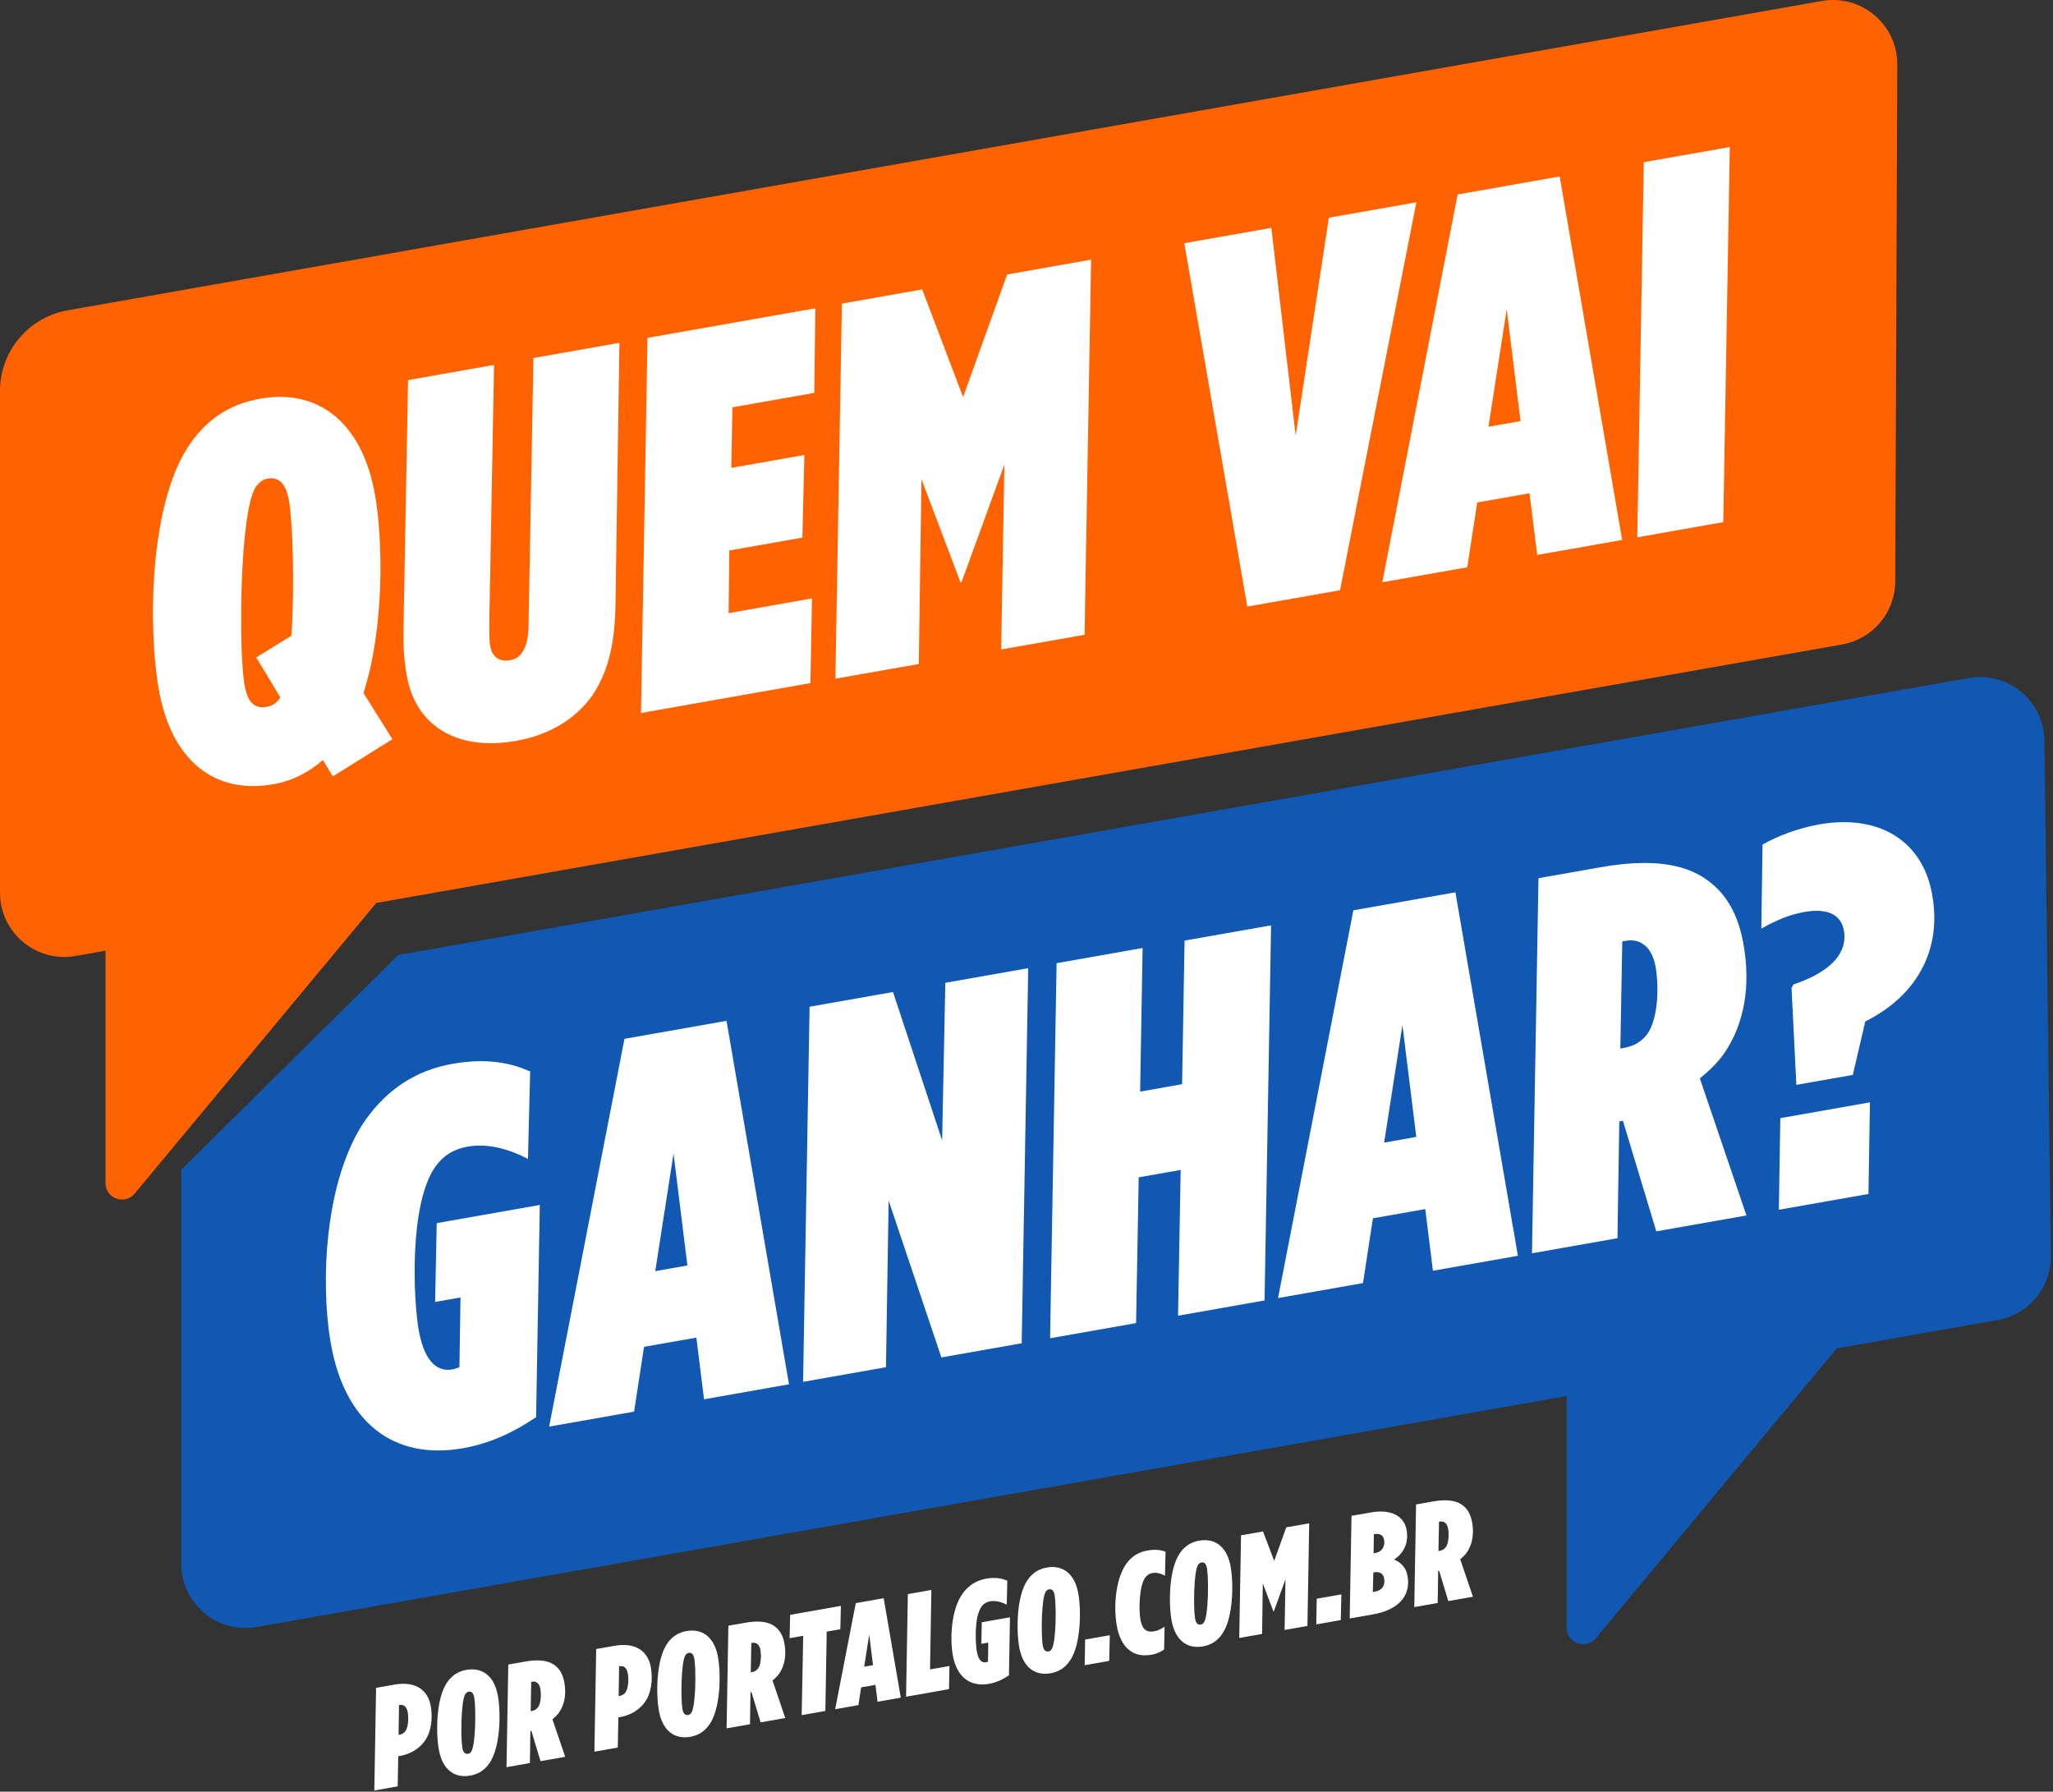 <?xml version="1.0" encoding="UTF-8"?> <svg xmlns="http://www.w3.org/2000/svg" width="424" height="370" viewBox="0 0 424 370" fill="none"><rect x="0" y="0" width="424" height="370" fill="#333333" stroke="none"/><path d="M77.305 369.753L77.673 348.558L81.479 347.887C83.675 347.5 85.476 347.786 86.779 348.673C87.911 349.44 88.67 350.664 88.969 352.362C89.377 354.675 89.146 357.644 87.654 359.627C86.409 361.296 84.62 362.275 82.336 362.678L82.249 362.694L82.136 368.902L77.305 369.753ZM83.524 352.296C83.249 352.103 82.935 352.038 82.525 352.11L82.408 352.13L82.314 358.275L82.432 358.254C82.959 358.161 83.406 357.962 83.744 357.479C84.414 356.486 84.371 354.531 84.211 353.624C84.098 352.98 83.869 352.537 83.524 352.296Z" fill="white"></path><path d="M96.33 344.846C99.638 344.263 102.109 346.121 102.837 350.249C103.431 353.616 103.425 360.771 101.062 364.146C100.073 365.558 98.8 366.386 97.102 366.685C93.823 367.263 91.352 365.405 90.624 361.277C90.031 357.91 90.008 350.76 92.371 347.385C93.36 345.973 94.632 345.145 96.33 344.846ZM96.669 362.173C96.991 362.117 97.17 361.934 97.315 361.727C98.279 360.35 98.299 352.589 97.948 350.598C97.778 349.632 97.408 349.244 96.793 349.353C96.471 349.409 96.292 349.592 96.118 349.804C95.183 351.176 95.133 358.943 95.484 360.933C95.655 361.899 96.054 362.282 96.669 362.173Z" fill="white"></path><path d="M111.633 363.7L109.747 357.452L109.542 357.489L109.438 364.088L104.607 364.939L104.975 343.744L108.488 343.125C111.182 342.65 113.153 342.876 114.467 343.821C115.569 344.593 116.259 345.769 116.559 347.467C116.972 349.809 116.625 351.953 115.473 353.635C115.111 354.152 114.622 354.631 114.094 355.056L116.727 362.802L111.633 363.7ZM109.601 353.373L109.718 353.352C110.362 353.239 110.775 353.015 111.142 352.528C111.764 351.603 111.776 349.79 111.596 348.765C111.498 348.209 111.258 347.708 110.919 347.496C110.638 347.274 110.296 347.213 109.857 347.291L109.71 347.316L109.601 353.373Z" fill="white"></path><path d="M122.76 361.738L123.128 340.543L126.934 339.872C129.13 339.485 130.931 339.771 132.234 340.658C133.366 341.425 134.125 342.649 134.424 344.347C134.832 346.66 134.601 349.629 133.109 351.612C131.864 353.281 130.075 354.26 127.791 354.663L127.704 354.679L127.591 360.887L122.76 361.738ZM128.979 344.281C128.704 344.088 128.39 344.023 127.981 344.095L127.863 344.116L127.77 350.26L127.887 350.239C128.414 350.146 128.861 349.947 129.199 349.464C129.869 348.471 129.826 346.516 129.666 345.609C129.553 344.965 129.324 344.522 128.979 344.281Z" fill="white"></path><path d="M141.785 336.831C145.093 336.248 147.564 338.106 148.292 342.234C148.886 345.601 148.88 352.756 146.517 356.131C145.528 357.543 144.255 358.371 142.557 358.67C139.278 359.248 136.807 357.39 136.08 353.262C135.486 349.895 135.463 342.745 137.826 339.37C138.815 337.959 140.087 337.13 141.785 336.831ZM142.124 354.158C142.446 354.102 142.625 353.919 142.77 353.712C143.734 352.335 143.754 344.574 143.403 342.583C143.233 341.617 142.863 341.229 142.248 341.338C141.926 341.394 141.747 341.577 141.573 341.789C140.638 343.161 140.588 350.928 140.939 352.918C141.11 353.884 141.509 354.267 142.124 354.158Z" fill="white"></path><path d="M157.088 355.685L155.202 349.438L154.997 349.474L154.893 356.073L150.062 356.924L150.43 335.729L153.943 335.11C156.637 334.635 158.608 334.861 159.922 335.806C161.024 336.578 161.714 337.754 162.014 339.452C162.427 341.794 162.08 343.938 160.928 345.621C160.566 346.137 160.077 346.616 159.549 347.041L162.182 354.787L157.088 355.685ZM155.056 345.358L155.173 345.337C155.817 345.224 156.23 345 156.597 344.513C157.219 343.588 157.231 341.775 157.051 340.75C156.953 340.194 156.713 339.693 156.374 339.481C156.093 339.259 155.751 339.198 155.312 339.276L155.165 339.301L155.056 345.358Z" fill="white"></path><path d="M165.57 354.19L165.88 337.805L163.07 338.3L163.186 333.48L173.667 331.632L173.551 336.452L170.74 336.948L170.459 353.328L165.57 354.19Z" fill="white"></path><path d="M172.484 352.971L176.74 331.06L182.508 330.043L186.038 350.581L181.237 351.427L180.804 347.942L177.847 348.463L177.285 352.124L172.484 352.971ZM178.481 344.186L180.296 343.866L179.514 337.544L178.481 344.186Z" fill="white"></path><path d="M187.127 350.389L187.495 329.194L192.355 328.337L192.078 344.746L196.089 344.039L195.997 348.825L187.127 350.389Z" fill="white"></path><path d="M204.248 347.732C200.266 348.434 197.553 346.226 196.773 341.805C196.2 338.556 196.36 332.611 198.742 329.173C200.001 327.411 201.628 326.37 203.648 326.013C205.668 325.657 207.025 325.992 208.041 326.446L207.916 331.389C206.885 330.846 205.674 330.486 204.503 330.692C203.713 330.832 203.115 331.209 202.681 331.829C201.186 333.964 201.442 339.352 201.742 341.05C202.025 342.66 202.678 343.451 203.644 343.281C203.79 343.255 203.932 343.2 204.044 343.15L204.104 339.215L202.67 339.468L202.76 335.015L208.586 333.987L208.376 345.978C207.108 346.835 205.8 347.459 204.248 347.732Z" fill="white"></path><path d="M216.2 323.71C219.509 323.126 221.98 324.985 222.707 329.113C223.301 332.479 223.295 339.634 220.932 343.009C219.943 344.421 218.67 345.249 216.972 345.549C213.693 346.127 211.223 344.269 210.495 340.141C209.901 336.774 209.878 329.624 212.241 326.249C213.23 324.837 214.503 324.009 216.2 323.71ZM216.539 341.037C216.861 340.98 217.04 340.798 217.185 340.591C218.149 339.214 218.169 331.452 217.818 329.461C217.648 328.495 217.278 328.108 216.663 328.216C216.341 328.273 216.162 328.456 215.988 328.667C215.053 330.04 215.003 337.806 215.354 339.797C215.525 340.763 215.924 341.145 216.539 341.037Z" fill="white"></path><path d="M224.018 343.884L224.11 338.585L229.204 337.687L229.082 342.991L224.018 343.884Z" fill="white"></path><path d="M237.802 341.725C234.084 342.381 231.459 340.338 230.644 335.712C229.983 331.965 230.306 326.263 232.567 322.997C233.677 321.413 235.149 320.519 236.964 320.199C238.574 319.915 239.72 320.076 240.72 320.443L240.595 325.385C239.667 324.915 238.844 324.698 238.024 324.842C237.38 324.956 236.919 325.248 236.48 325.839C235.255 327.625 235.173 332.469 235.524 334.459C235.886 336.509 236.815 337.16 238.338 336.891C239.04 336.768 239.629 336.513 240.523 335.933L240.416 340.63C239.639 341.19 238.856 341.539 237.802 341.725Z" fill="white"></path><path d="M247.662 318.162C250.97 317.579 253.441 319.437 254.168 323.565C254.762 326.932 254.756 334.087 252.393 337.462C251.404 338.874 250.131 339.702 248.433 340.001C245.155 340.58 242.684 338.721 241.956 334.593C241.362 331.227 241.339 324.077 243.702 320.702C244.691 319.29 245.964 318.462 247.662 318.162ZM248 335.49C248.322 335.433 248.501 335.25 248.646 335.044C249.61 333.666 249.63 325.905 249.279 323.914C249.109 322.948 248.739 322.56 248.124 322.669C247.802 322.726 247.623 322.908 247.449 323.12C246.514 324.492 246.464 332.259 246.815 334.249C246.986 335.216 247.385 335.598 248 335.49Z" fill="white"></path><path d="M255.938 338.255L256.306 317.06L260.844 316.26L263.154 322.343L265.645 315.414L270.388 314.577L270.02 335.773L265.307 336.604L265.487 326.158L263.067 332.803L263.008 332.813L260.803 326.984L260.652 337.424L255.938 338.255Z" fill="white"></path><path d="M271.846 335.451L271.938 330.152L277.032 329.254L276.91 334.558L271.846 335.451Z" fill="white"></path><path d="M278.752 334.233L279.12 313.038L283.13 312.331C287.346 311.587 290 313.112 290.5 315.951C291.011 318.85 289.73 320.826 287.928 322.08C289.327 322.648 290.382 323.67 290.697 325.455C291.394 329.408 288.998 332.426 283.582 333.381L278.752 334.233ZM283.524 328.773L283.963 328.695C285.427 328.437 286.121 327.409 285.863 325.946C285.688 324.95 284.887 324.518 283.921 324.688L283.628 324.74L283.524 328.773ZM283.684 320.776L284.006 320.719C285.528 320.45 286.069 319.238 285.852 318.009C285.682 317.043 285.003 316.619 283.891 316.815L283.745 316.841L283.684 320.776Z" fill="white"></path><path d="M299.114 330.642L297.228 324.395L297.023 324.431L296.919 331.03L292.088 331.881L292.456 310.686L295.969 310.067C298.663 309.592 300.634 309.818 301.948 310.763C303.05 311.535 303.74 312.711 304.04 314.409C304.453 316.751 304.106 318.895 302.954 320.578C302.592 321.094 302.103 321.573 301.574 321.998L304.208 329.744L299.114 330.642ZM297.082 320.315L297.199 320.294C297.843 320.181 298.256 319.957 298.623 319.47C299.245 318.545 299.257 316.732 299.077 315.707C298.979 315.151 298.739 314.65 298.4 314.438C298.119 314.216 297.777 314.155 297.338 314.233L297.191 314.258L297.082 320.315Z" fill="white"></path><path d="M376.256 0.205C384.407 -1.232 391.872 5.058 391.84 13.335L391.422 120.064C391.397 126.488 386.776 131.973 380.449 133.089L77.717 186.469L27.81 246.49C25.773 248.939 21.79 247.498 21.79 244.314V196.33L15.585 197.425C7.454 198.859 8.08098e-05 192.604 0 184.348V80.732C0 72.53 5.889 65.512 13.966 64.088L376.256 0.205Z" fill="#FF6200"></path><path d="M406.646 140.018C414.71 138.596 422.126 144.742 422.229 152.93L423.555 259.352C423.636 265.857 418.99 271.464 412.583 272.594L379.344 278.454L329.57 338.315C327.534 340.763 323.551 339.324 323.551 336.139V288.292L53.02 335.994C44.89 337.428 37.436 331.173 37.435 322.917V241.57L82.251 197.217L406.646 140.018Z" fill="#1058B1"></path><path d="M53.757 82.332C65.741 80.219 74.809 87.225 77.45 102.204C79.148 111.833 79.353 129.89 75.066 143.112L81.049 152.648L68.725 160.337L66.693 156.945C63.823 159.436 60.499 161.236 56.434 161.953C44.45 164.066 35.42 157.274 32.779 142.295C30.628 130.097 30.65 103.947 39.287 91.613C42.9 86.452 47.552 83.426 53.757 82.332ZM55.051 145.979C56.442 145.734 57.204 145.048 57.909 144.041L52.919 135.765L60.183 131.284C60.889 120.9 60.444 107.74 59.67 103.353C59.048 99.822 57.588 98.425 55.234 98.84C54.164 99.029 53.51 99.696 52.874 100.47C49.456 105.485 49.244 134.316 50.508 141.485C51.168 145.23 52.697 146.394 55.051 145.979Z" fill="white"></path><path d="M106.569 153.002C94.157 155.191 85.8 149.714 84.008 139.55C83.347 135.805 83.304 133.055 83.329 130.071L84.274 78.495L102.035 75.363L101.052 128.601C101.084 130.03 100.977 131.924 101.241 133.422C101.637 135.669 103.147 136.727 105.287 136.349C106.464 136.142 107.263 135.67 107.861 134.682C108.743 133.423 109.032 131.938 109.152 129.49L110.167 73.93L127.928 70.798L127.102 125.552C126.894 133.753 125.319 139.216 122.254 143.728C118.974 148.278 113.737 151.738 106.569 153.002Z" fill="white"></path><path d="M132.382 147.237L133.727 69.775L168.393 63.663L168.164 81.134L151.259 84.115L151.037 96.62L166.123 93.96L165.712 111.022L150.625 113.682L150.479 126.616L167.705 123.578L167.369 141.068L132.382 147.237Z" fill="white"></path><path d="M172.53 140.158L173.875 62.696L190.459 59.772L198.902 82.002L208.006 56.678L225.339 53.621L223.994 131.084L206.768 134.121L207.428 95.944L198.582 120.23L198.368 120.268L190.309 98.962L189.756 137.121L172.53 140.158Z" fill="white"></path><path d="M257.601 125.268L244.59 50.227L262.565 47.058L267.594 89.968L274.442 44.964L292.524 41.775L276.753 121.891L257.601 125.268Z" fill="white"></path><path d="M285.483 120.242L301.039 40.163L322.117 36.447L335.021 111.507L317.474 114.601L315.89 101.862L305.084 103.767L303.03 117.147L285.483 120.242ZM307.402 88.134L314.035 86.965L311.175 63.86L307.402 88.134Z" fill="white"></path><path d="M338.143 110.956L339.488 33.494L357.249 30.362L355.904 107.824L338.143 110.956Z" fill="white"></path><path d="M95.631 299.068C81.08 301.634 71.162 293.564 68.313 277.408C66.219 265.531 66.801 243.806 75.507 231.238C80.109 224.801 86.057 220.994 93.439 219.692C100.822 218.39 105.781 219.612 109.494 221.274L109.039 239.337C105.269 237.354 100.845 236.038 96.565 236.792C93.676 237.302 91.492 238.68 89.906 240.945C84.442 248.749 85.377 268.442 86.471 274.647C87.509 280.532 89.894 283.421 93.424 282.799C93.959 282.704 94.475 282.503 94.885 282.32L95.107 267.939L89.864 268.864L90.194 252.589L111.486 248.834L110.718 292.657C106.085 295.79 101.302 298.068 95.631 299.068Z" fill="white"></path><path d="M113.411 294.609L128.967 214.531L150.045 210.814L162.949 285.874L145.402 288.968L143.818 276.23L133.012 278.135L130.958 291.515L113.411 294.609ZM135.33 262.502L141.963 261.332L139.103 238.228L135.33 262.502Z" fill="white"></path><path d="M165.857 285.361L167.202 207.899L184.428 204.862L194.575 235.507L195.234 202.956L212.353 199.938L211.008 277.4L194.424 280.324L183.528 247.936L182.976 282.343L165.857 285.361Z" fill="white"></path><path d="M216.871 276.366L218.216 198.904L235.978 195.772L235.47 225.428L244.136 223.9L244.644 194.244L262.512 191.094L261.167 268.556L243.299 271.706L243.838 241.604L235.172 243.132L234.632 273.234L216.871 276.366Z" fill="white"></path><path d="M263.947 268.065L279.504 187.987L300.582 184.271L313.486 259.33L295.939 262.424L294.355 249.686L283.548 251.591L281.494 264.971L263.947 268.065ZM285.866 235.958L292.5 234.789L289.64 211.684L285.866 235.958Z" fill="white"></path><path d="M342.072 254.29L335.177 231.456L334.428 231.588L334.047 255.705L316.393 258.818L317.738 181.356L330.578 179.092C340.421 177.356 347.627 178.182 352.429 181.637C356.456 184.458 358.979 188.757 360.074 194.962C361.583 203.522 360.317 211.357 356.106 217.506C354.784 219.393 352.996 221.143 351.064 222.697L360.689 251.007L342.072 254.29ZM334.644 216.546L335.072 216.47C337.426 216.055 338.937 215.237 340.278 213.457C342.55 210.077 342.595 203.45 341.935 199.705C341.576 197.672 340.702 195.841 339.462 195.066C338.436 194.254 337.184 194.034 335.579 194.317L335.044 194.411L334.644 216.546Z" fill="white"></path><path d="M370.995 224.037L370.003 204.023L370.425 203.287C378.758 200.493 381.559 196.359 380.824 192.186C380.258 188.976 377.564 187.465 372.642 188.333C369.433 188.899 366.569 190.176 363.762 191.775L364.009 174.41C367.119 172.649 371.355 171.019 375.741 170.246C387.939 168.095 397.064 173.546 399.026 184.674C401.095 195.783 396.185 205.474 385.233 210.935L382.657 221.98L370.995 224.037ZM367.379 249.828L367.683 230.909L386.193 227.645L385.889 246.564L367.379 249.828Z" fill="white"></path></svg> 